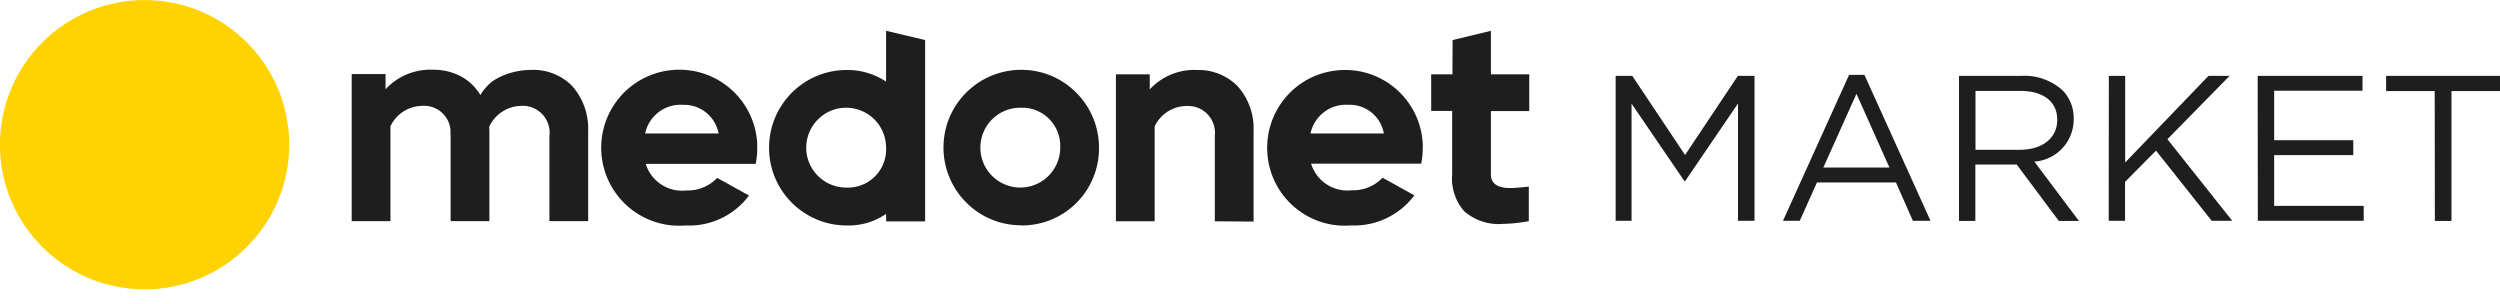 <svg xmlns="http://www.w3.org/2000/svg" viewBox="0 0 172.85 21.05" xmlns:v="https://vecta.io/nano"><path d="M70.583 15.577c-2.97-.01-5.36-2.43-5.35-5.4s2.43-5.36 5.4-5.35c2.96.01 5.35 2.42 5.35 5.38.03 2.94-2.32 5.34-5.26 5.38h-.14zm0-8.13a2.76 2.76 0 1 0 2.72 2.8h0v-.04a2.64 2.64 0 0 0-2.51-2.76h-.21 0zm13.41 7.853V9.38c.11-1.01-.62-1.93-1.64-2.04-.11-.01-.22-.02-.33-.01a2.45 2.45 0 0 0-2.19 1.41v6.56h-2.68V5.14h2.34v1.04a4.2 4.2 0 0 1 3.32-1.34c1.02-.02 2.01.38 2.74 1.1a4.4 4.4 0 0 1 1.12 3.13v6.25l-2.68-.02zm19.899.18c-.96.08-1.92-.24-2.65-.87-.62-.7-.92-1.63-.84-2.56V7.67h-1.45V5.14h1.47l.01-2.37 2.65-.64v3.01h2.65v2.54h-2.65v4.41c0 .4.23.91 1.32.91.48 0 1.3-.1 1.3-.1v2.39c-.59.11-1.2.18-1.81.19zm-10.473.106c-2.96.24-5.56-1.97-5.79-4.94s1.97-5.56 4.94-5.79c2.96-.24 5.56 1.97 5.79 4.94a1.21 1.21 0 0 1 .01.19v.22a5.64 5.64 0 0 1-.1 1.08v.03h-7.62a2.63 2.63 0 0 0 2.81 1.84 2.8 2.8 0 0 0 2.13-.87l2.2 1.22a5.19 5.19 0 0 1-4.37 2.08zm2.26-6.36a2.4 2.4 0 0 0-2.46-1.98c-1.24-.08-2.35.76-2.61 1.98h5.07zm-48.264 6.362a5.393 5.393 0 1 1-.88-10.75 5.39 5.39 0 0 1 5.81 4.94c0 .06.01.12.01.18v.26a5.64 5.64 0 0 1-.1 1.08v.03h-7.61a2.63 2.63 0 0 0 2.81 1.84 2.8 2.8 0 0 0 2.13-.87l2.2 1.22c-1.02 1.37-2.66 2.15-4.37 2.07zm2.27-6.36a2.43 2.43 0 0 0-2.47-1.98c-1.24-.08-2.35.76-2.61 1.98h5.08zM39.546 5.931c-.72-.72-1.71-1.12-2.74-1.1l-.33.01c-.76.04-1.49.24-2.16.61a2.83 2.83 0 0 0-.75.63c-.02.03-.05.06-.08.09-.1.13-.19.26-.27.4a3.88 3.88 0 0 0-.5-.65c-.34-.35-.74-.62-1.19-.8-.49-.2-1.02-.3-1.56-.3-1.24-.06-2.46.43-3.31 1.35v-1.05h-2.34v10.17h2.68v-6.56a2.45 2.45 0 0 1 2.19-1.41c1-.08 1.88.67 1.96 1.67v.21c0 .05.01.11.01.17v5.92h2.68v-6.24c0-.06 0-.11-.01-.16v-.13a2.48 2.48 0 0 1 2.19-1.44c1.02-.07 1.9.69 1.98 1.71a1.29 1.29 0 0 1-.01.34v5.92h2.68v-6.24c.04-1.15-.36-2.27-1.12-3.12zm21.717-3.802v3.51c-.81-.53-1.75-.81-2.72-.8-2.97 0-5.37 2.41-5.37 5.38s2.41 5.37 5.37 5.37h0 0c.97.03 1.92-.25 2.72-.8l.01.52h2.69V2.769l-2.7-.64zm-2.72 10.84c-1.52.02-2.78-1.2-2.8-2.72s1.2-2.78 2.72-2.8a2.76 2.76 0 0 1 2.8 2.72v.04a2.64 2.64 0 0 1-2.52 2.76h-.2 0z" fill="#1e1e1e"/><circle cx="9.996" cy="10.004" r="10" fill="#ffd200"/><path d="M111.706 5.245h1.15l3.65 5.47 3.65-5.47h1.15v10.02h-1.14v-8.11l-3.65 5.36h-.06l-3.65-5.35v8.1h-1.1V5.245zm16.14-.07h1.06l4.57 10.09h-1.22l-1.17-2.65h-5.46l-1.19 2.65h-1.16l4.57-10.09zm2.79 6.41l-2.28-5.1-2.29 5.1h4.57zm4.81-6.34h4.31c1.04-.06 2.07.3 2.85 1 .51.53.79 1.24.77 1.98v.03a2.93 2.93 0 0 1-2.72 2.92l3.08 4.1h-1.39l-2.91-3.9h-2.86v3.9h-1.13V5.245zm4.21 5.11c1.5 0 2.58-.77 2.58-2.06v-.03c0-1.23-.95-1.98-2.56-1.98h-3.09v4.07h3.07zm6.15-5.11h1.13v5.99l5.76-5.99h1.46l-4.3 4.38 4.48 5.64h-1.42l-3.85-4.85-2.14 2.16v2.69h-1.13l.01-10.02zm10.29 0h7.25v1.03h-6.11v3.42h5.47v1.03h-5.47v3.51h6.19v1.03h-7.32l-.01-10.02zm12.24 1.05h-3.36v-1.05h7.88v1.05h-3.36v8.98h-1.15l-.01-8.98z" fill="#1e1e1e"/></svg>